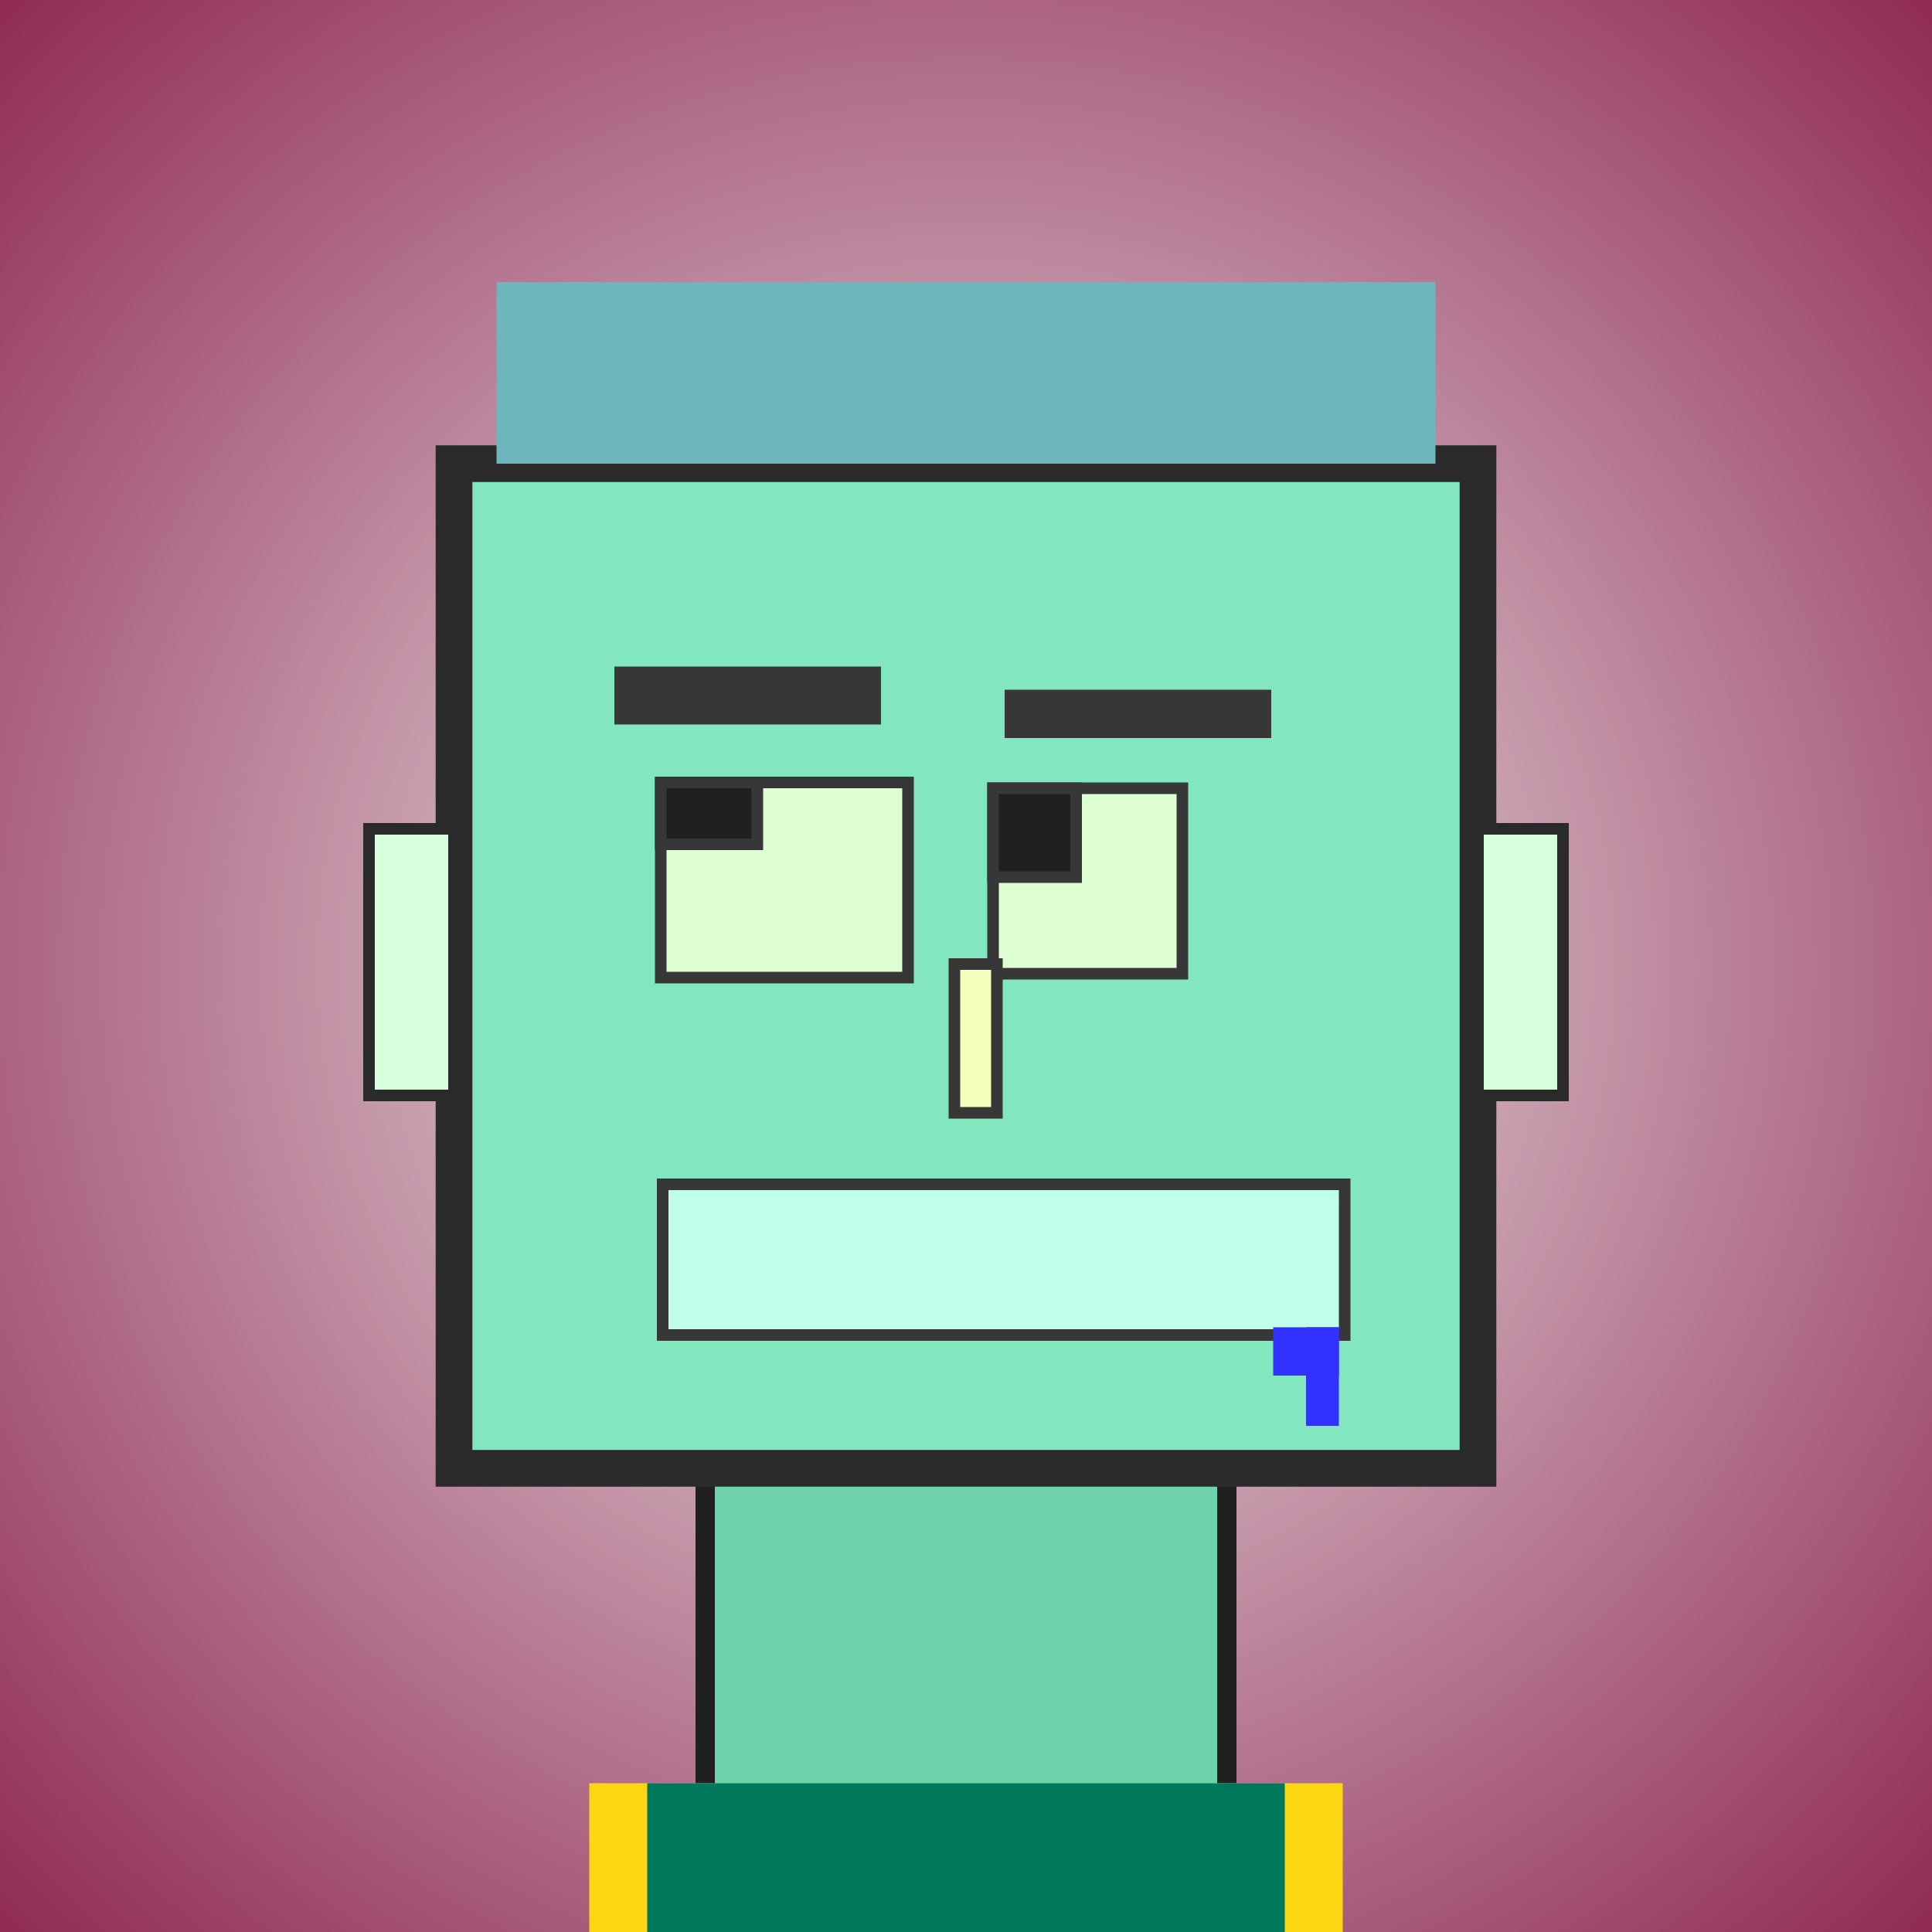 <?xml version="1.0" encoding="utf-8"?><svg viewBox="0 0 1000 1000" xmlns="http://www.w3.org/2000/svg"><rect x="0" y="0" width="1000" height="1000" fill="#808080" stroke="none"/><defs><radialGradient gradientUnits="userSpaceOnUse" cx="500" cy="500" r="700" id="bkStyle"><stop offset="0" style="stop-color: #eeeeee"/><stop offset="1" style="stop-color: rgb(145, 45, 85)"/></radialGradient></defs><rect id="background" width="1000" height="1000"  style="fill: url(#bkStyle);" onclick="background.style.fill='rgba(0,0,0,0)'"/><rect x="365" y="760" width="270" height="250" style="fill: rgb(110, 210, 170); stroke-width: 10px; stroke: rgb(32, 32, 32);"/><rect x="235" y="240" width="530" height="520" style="fill: rgb(130, 230, 190); stroke-width: 19px; stroke: rgb(42, 42, 42);"/><rect x="342" y="405" width="128" height="101" style="fill: rgb(222, 259, 210); stroke-width: 6px; stroke: rgb(55, 55, 55);"/><rect x="514" y="408" width="98" height="96" style="fill: rgb(222, 259, 210); stroke-width: 6px; stroke: rgb(55, 55, 55);"/><rect x="342" y="405" width="50" height="32" style="fill: rgb(32,32,32); stroke-width: 6px; stroke: rgb(55,55,55);"/><rect x="514" y="408" width="43" height="46" style="fill: rgb(32,32,32); stroke-width: 6px; stroke: rgb(55,55,55);"/><rect x="494" y="499" width="22" height="77" style="fill: rgb(245, 273, 188); stroke-width: 6px; stroke: rgb(55, 55, 55);"/><rect x="191" y="429" width="44" height="138" style="fill: rgb(214, 296, 220); stroke-width: 6px; stroke: rgb(42, 42, 42);"/><rect x="765" y="429" width="44" height="138" style="fill: rgb(214, 296, 220); stroke-width: 6px; stroke: rgb(42, 42, 42);"/><rect x="318" y="345" width="138" height="30" style="fill: rgb(55, 55, 55); stroke-width: 0px; stroke: rgb(0, 0, 0);"/><rect x="520" y="357" width="138" height="25" style="fill: rgb(55, 55, 55); stroke-width: 0px; stroke: rgb(0, 0, 0);"/><rect x="343" y="613" width="353" height="78" style="fill: rgb(192, 256, 234); stroke-width: 6px; stroke: rgb(55, 55, 55);"/><rect x="676" y="687" width="17" height="51" style="fill: rgb(50,50,255);"/><rect x="659" y="687" width="34" height="25" style="fill: rgb(50,50,255);"/><rect x="257" y="146" width="486" height="94" style="fill: rgb(109, 182, 187); stroke-width: 0px; stroke: rgb(0, 0, 0);"/><rect x="305" y="923" width="390" height="77" style="fill: rgb(252,214,18);"/><rect x="335" y="923" width="330" height="77" style="fill: rgb(0,120,90);"/></svg>